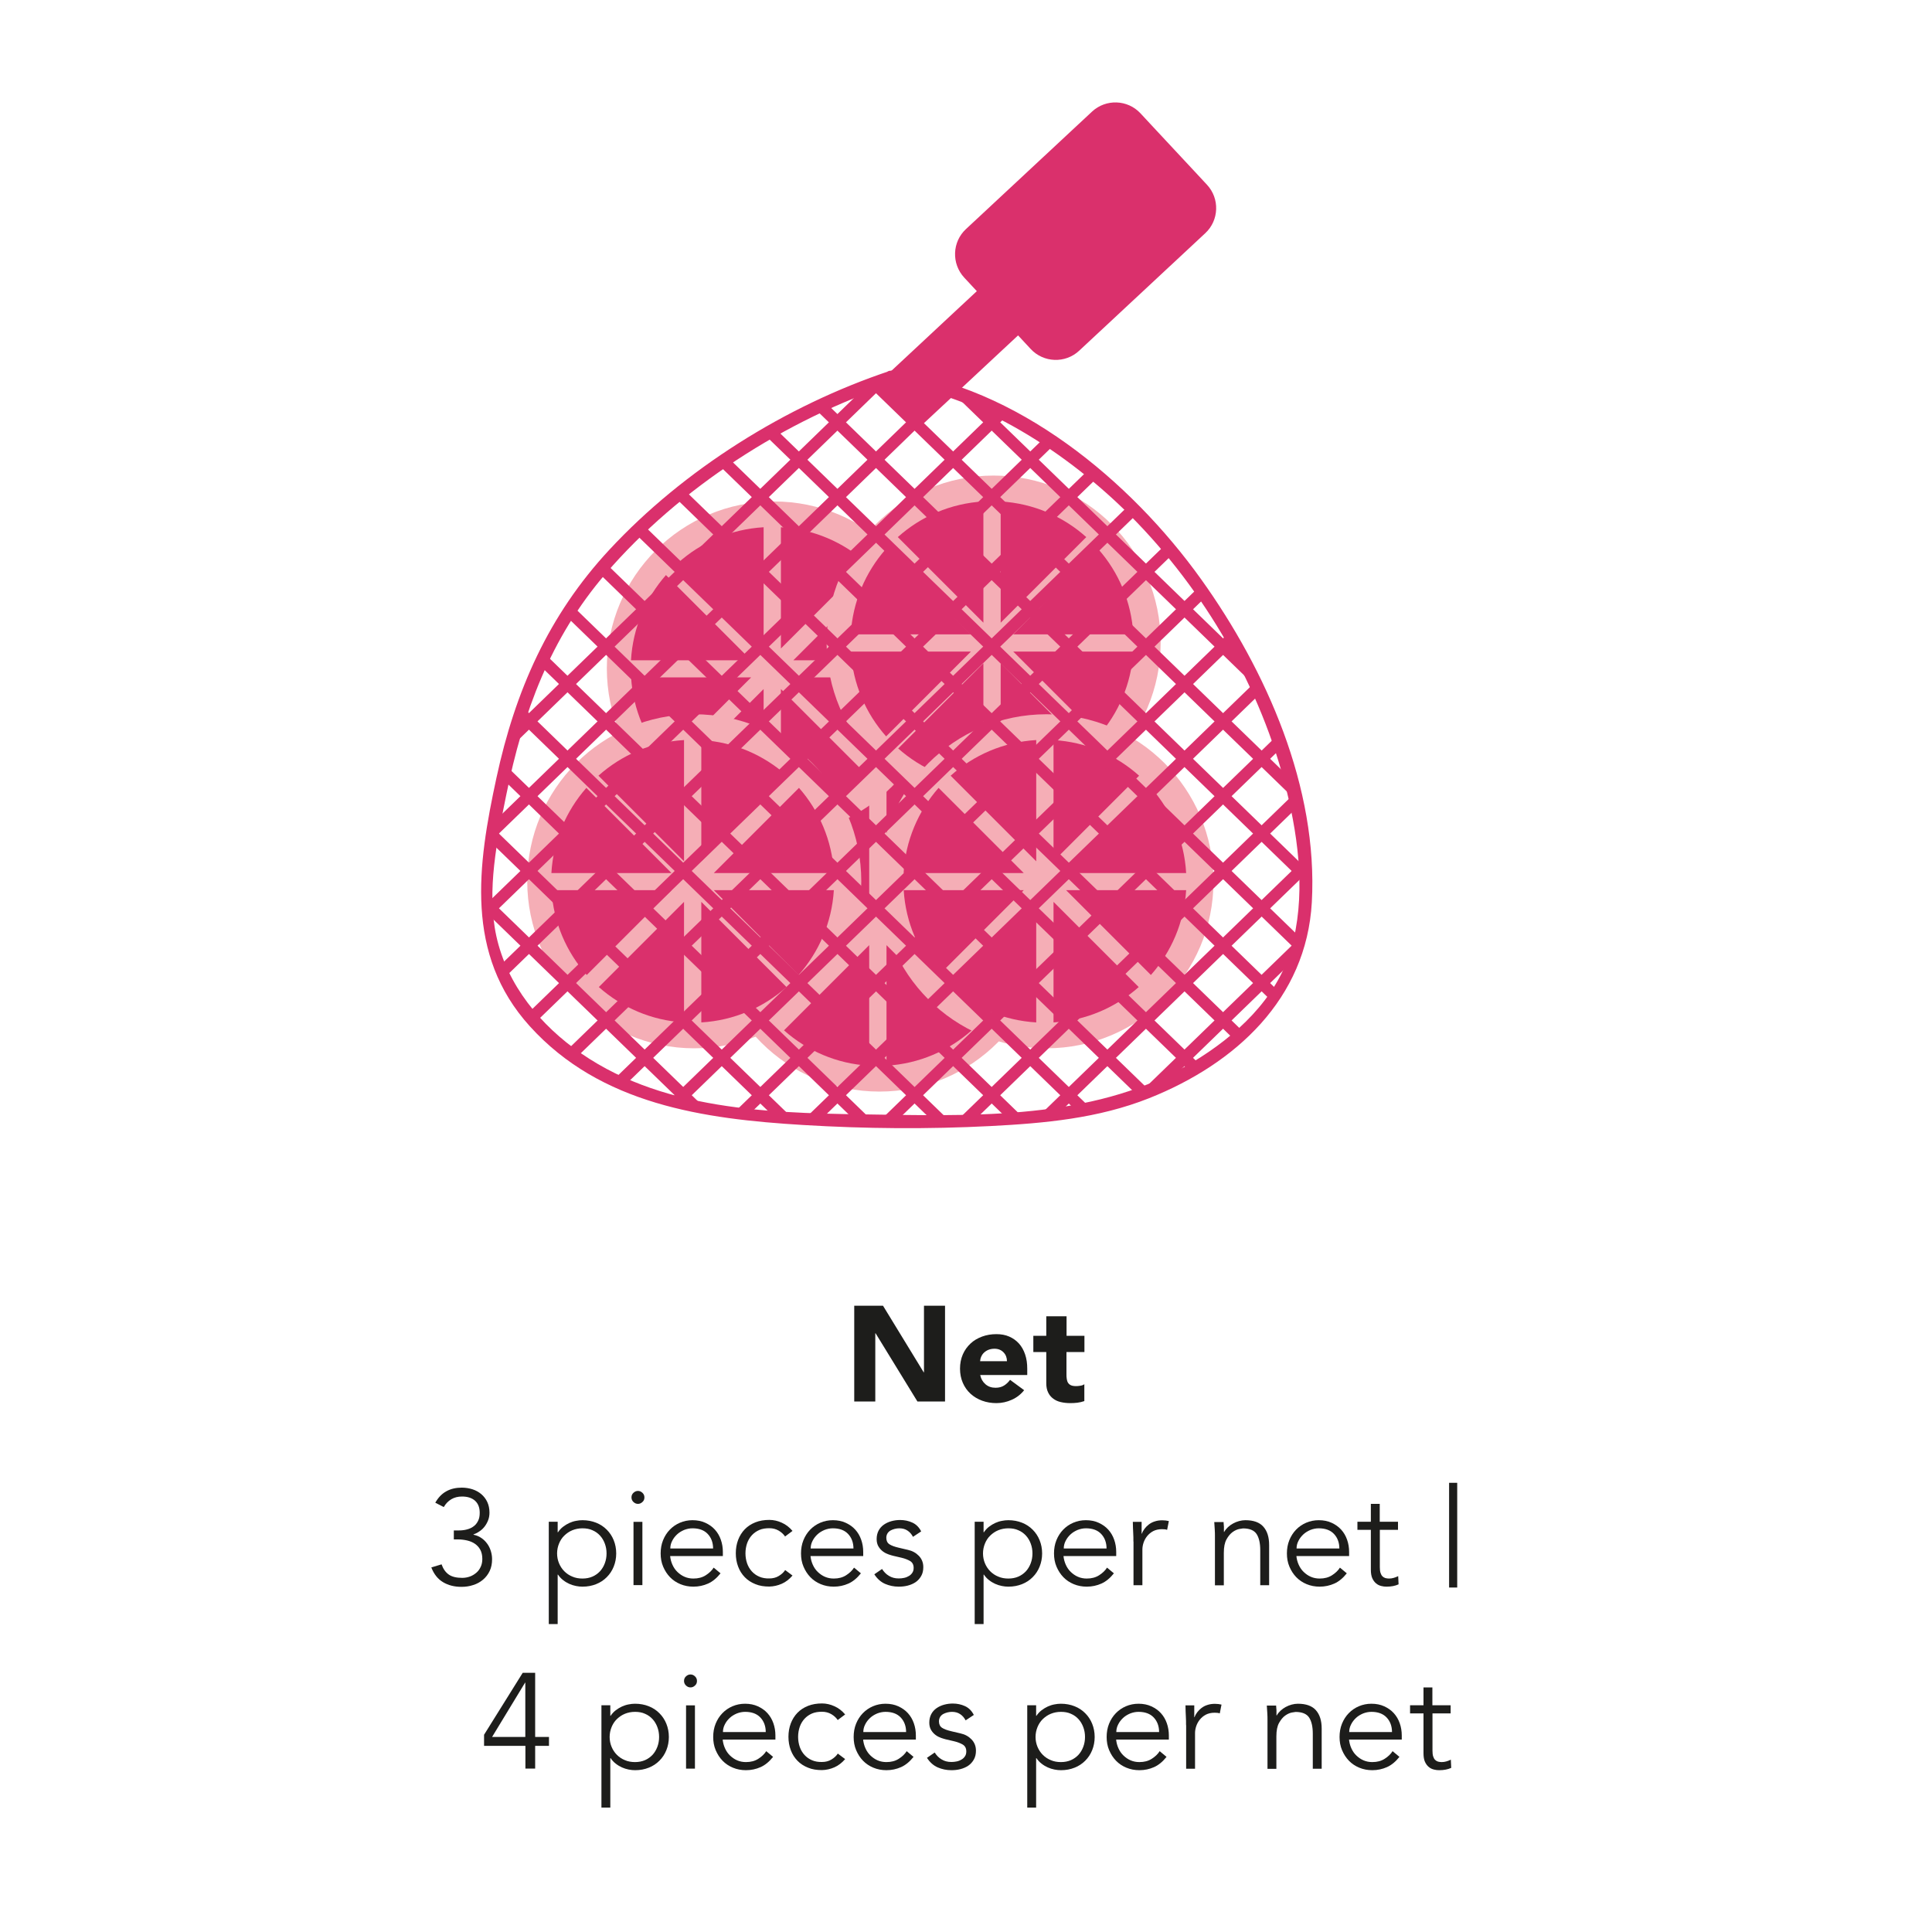 <?xml version="1.0" encoding="UTF-8"?><svg id="uuid-741fd058-530c-4c65-8e4b-2b8929998c91" xmlns="http://www.w3.org/2000/svg" xmlns:xlink="http://www.w3.org/1999/xlink" viewBox="0 0 200 200"><defs><style>.uuid-e2c857aa-a6f7-4900-8bfa-7e62a861d471{fill:none;}.uuid-e2c857aa-a6f7-4900-8bfa-7e62a861d471,.uuid-b353be72-a00e-4b34-b765-ea572d694421,.uuid-9251cbf3-e280-4c33-bbb7-806cd80171ba,.uuid-1af3eb99-455a-41fb-99b7-5e399070f27b{stroke-width:0px;}.uuid-0960e5d9-b6e7-4b10-a9bc-7ff79a6b8213{clip-path:url(#uuid-ead8ff27-4ddd-411b-9be9-1a529d258060);}.uuid-b353be72-a00e-4b34-b765-ea572d694421{fill:#1d1d1b;}.uuid-9251cbf3-e280-4c33-bbb7-806cd80171ba{fill:#da306c;}.uuid-1af3eb99-455a-41fb-99b7-5e399070f27b{fill:#f5aeb6;}</style><clipPath id="uuid-ead8ff27-4ddd-411b-9be9-1a529d258060"><path class="uuid-e2c857aa-a6f7-4900-8bfa-7e62a861d471" d="M92.66,39.06s-31.81,10.52-38.79,35.74c-1.45,5.22-3.86,16.03-2.95,21.37,1.82,10.69,13.01,17.54,23.78,18.82,10.77,1.28,24.55,1.5,35.33.33,8.58-.93,18.04-5.58,22.82-12.77,4.48-6.75,3.13-19.62-2.26-31.14-13.86-29.65-37.93-32.36-37.93-32.36Z"/></clipPath></defs><path class="uuid-b353be72-a00e-4b34-b765-ea572d694421" d="M88.44,135.17h2.97l4.21,6.89h.03v-6.89h2.18v9.91h-2.86l-4.33-7.06h-.03v7.06h-2.18v-9.91Z"/><path class="uuid-b353be72-a00e-4b34-b765-ea572d694421" d="M106.02,143.91c-.34.43-.76.76-1.27.99-.51.23-1.05.35-1.6.35-.52,0-1.01-.08-1.48-.25-.46-.17-.86-.41-1.2-.72s-.61-.69-.8-1.13-.29-.93-.29-1.47.1-1.03.29-1.47.46-.81.8-1.13.74-.55,1.2-.72c.46-.17.95-.25,1.48-.25.49,0,.93.08,1.32.25s.73.41,1.01.72.49.69.64,1.13c.15.44.22.93.22,1.47v.66h-4.87c.08.4.27.72.55.96.28.24.62.36,1.04.36.35,0,.64-.08.88-.23s.45-.35.62-.59l1.47,1.08ZM104.24,140.91c0-.35-.11-.66-.35-.91-.24-.25-.55-.38-.94-.38-.23,0-.44.04-.62.11-.18.07-.33.17-.46.29-.13.12-.22.25-.29.41-.07.15-.11.32-.12.48h2.77Z"/><path class="uuid-b353be72-a00e-4b34-b765-ea572d694421" d="M112.25,139.96h-1.85v2.27c0,.19,0,.36.03.51.02.15.06.29.13.4.07.11.17.2.3.26.13.06.31.09.54.09.11,0,.26-.01.44-.04s.32-.08.41-.16v1.75c-.23.08-.48.14-.73.17s-.5.04-.74.04c-.36,0-.68-.04-.98-.11-.3-.07-.56-.19-.78-.36-.22-.16-.4-.38-.52-.64-.13-.26-.19-.58-.19-.95v-3.23h-1.34v-1.68h1.34v-2.02h2.1v2.02h1.85v1.68Z"/><path class="uuid-b353be72-a00e-4b34-b765-ea572d694421" d="M46.98,158.43h.52c.29,0,.57-.03.83-.1s.5-.17.69-.32c.2-.14.35-.33.47-.57.12-.23.17-.51.17-.84,0-.53-.16-.95-.48-1.24-.32-.29-.77-.44-1.35-.44-.42,0-.79.09-1.11.28s-.58.46-.78.81l-.88-.45c.3-.53.68-.93,1.14-1.18.46-.26,1-.38,1.6-.38.39,0,.76.06,1.11.17.34.11.65.28.91.5.26.22.47.49.62.81.15.32.23.69.23,1.1,0,.27-.04.53-.13.77-.09.24-.21.46-.36.66-.15.2-.33.37-.54.51-.21.15-.42.25-.64.33l.04.03c.28.06.54.16.77.32.23.15.43.34.6.57.17.22.3.48.39.76.09.28.14.57.14.88,0,.46-.08.86-.25,1.22s-.4.65-.69.9c-.29.24-.62.43-1.01.55-.38.13-.79.19-1.22.19-.73,0-1.36-.16-1.9-.48-.54-.32-.95-.83-1.22-1.53l1.06-.32c.17.48.42.83.75,1.06s.8.34,1.39.34c.28,0,.55-.05.8-.14.25-.09.47-.23.67-.4s.34-.38.45-.62c.11-.24.16-.51.16-.8,0-.37-.07-.69-.21-.95-.14-.26-.33-.46-.56-.62-.23-.16-.5-.27-.8-.34-.3-.07-.62-.11-.95-.11h-.43v-.92Z"/><path class="uuid-b353be72-a00e-4b34-b765-ea572d694421" d="M56.81,157.53h.92v1.09h.03c.15-.22.33-.42.53-.57.21-.16.42-.29.64-.39.22-.1.46-.18.69-.22.24-.05.46-.07.68-.07.51,0,.98.09,1.41.26s.79.41,1.1.72.55.67.72,1.09c.17.42.26.88.26,1.37s-.09.95-.26,1.37c-.17.42-.41.78-.72,1.09s-.67.55-1.1.72-.89.26-1.41.26c-.21,0-.44-.02-.68-.07s-.47-.12-.69-.22c-.22-.1-.44-.23-.64-.39-.21-.16-.38-.35-.53-.57h-.03v5.12h-.92v-10.58ZM62.79,160.81c0-.36-.06-.7-.18-1.02-.12-.32-.28-.59-.5-.83-.21-.23-.47-.42-.78-.55-.3-.14-.65-.2-1.03-.2s-.73.07-1.05.2c-.32.13-.59.32-.83.55s-.42.51-.55.83-.2.66-.2,1.02.07.71.2,1.02.31.59.55.83.51.42.83.55c.32.14.67.2,1.05.2s.73-.07,1.03-.2c.3-.13.56-.32.78-.55.21-.23.38-.51.5-.83.12-.32.18-.66.18-1.02Z"/><path class="uuid-b353be72-a00e-4b34-b765-ea572d694421" d="M66.71,155.01c0,.2-.07.36-.21.48-.14.13-.29.19-.46.19s-.32-.06-.46-.19c-.14-.13-.21-.29-.21-.48s.07-.36.21-.48c.14-.13.29-.19.46-.19s.32.06.46.19c.14.13.21.29.21.48ZM66.5,164.09h-.92v-6.55h.92v6.55Z"/><path class="uuid-b353be72-a00e-4b34-b765-ea572d694421" d="M69.37,161.06c.03.33.11.63.24.92.13.29.3.54.52.75s.46.38.74.5c.28.12.58.18.91.18.5,0,.92-.11,1.28-.34s.63-.49.82-.79l.71.59c-.39.49-.82.85-1.29,1.06-.47.21-.98.32-1.52.32-.49,0-.94-.09-1.35-.26s-.77-.41-1.07-.72c-.3-.31-.53-.67-.71-1.09s-.26-.88-.26-1.37.08-.95.25-1.37c.17-.42.4-.78.7-1.09.3-.31.65-.55,1.05-.72s.83-.26,1.3-.26c.5,0,.94.09,1.33.27.39.18.72.41.99.71s.47.64.61,1.04c.14.4.21.82.21,1.27v.42h-5.46ZM73.82,160.31c0-.62-.19-1.13-.56-1.52s-.9-.58-1.57-.58c-.3,0-.59.06-.87.17-.28.12-.53.27-.74.47-.21.2-.38.42-.5.67-.13.25-.19.51-.19.78h4.42Z"/><path class="uuid-b353be72-a00e-4b34-b765-ea572d694421" d="M81.28,159.07c-.16-.24-.38-.45-.67-.62-.29-.17-.61-.25-.97-.25-.38,0-.73.05-1.03.18-.3.13-.56.31-.78.55-.21.23-.38.51-.49.83-.11.32-.17.67-.17,1.04s.06.72.17,1.04c.11.32.28.6.49.83.21.23.47.42.78.55.3.13.65.19,1.03.18.36,0,.69-.08.97-.25.28-.17.51-.37.67-.62l.76.57c-.33.38-.7.67-1.11.85-.41.18-.84.28-1.29.29-.53,0-1.01-.07-1.44-.25-.43-.17-.8-.41-1.1-.72-.3-.31-.53-.67-.69-1.1-.16-.42-.24-.88-.24-1.38s.08-.95.24-1.38c.16-.42.39-.79.69-1.1.3-.31.67-.55,1.1-.72.43-.17.91-.25,1.44-.25.45,0,.88.1,1.29.29.41.18.78.46,1.11.85l-.76.57Z"/><path class="uuid-b353be72-a00e-4b34-b765-ea572d694421" d="M83.9,161.06c.03.33.11.63.24.92.13.29.3.54.52.75s.46.38.74.5c.28.12.58.18.91.18.5,0,.92-.11,1.28-.34s.63-.49.82-.79l.71.59c-.39.49-.82.85-1.29,1.06-.47.21-.98.32-1.52.32-.49,0-.94-.09-1.35-.26s-.77-.41-1.07-.72c-.3-.31-.53-.67-.71-1.09s-.26-.88-.26-1.37.08-.95.25-1.37c.17-.42.4-.78.7-1.09.3-.31.65-.55,1.05-.72s.83-.26,1.3-.26c.5,0,.94.09,1.33.27.39.18.72.41.99.71s.47.64.61,1.04c.14.4.21.82.21,1.27v.42h-5.46ZM88.35,160.31c0-.62-.19-1.13-.56-1.52s-.9-.58-1.57-.58c-.3,0-.59.06-.87.17-.28.12-.53.27-.74.47-.21.2-.38.42-.5.67-.13.25-.19.51-.19.78h4.42Z"/><path class="uuid-b353be72-a00e-4b34-b765-ea572d694421" d="M94.51,159.09c-.14-.27-.33-.49-.56-.64-.23-.16-.52-.24-.85-.24-.16,0-.32.02-.48.06-.16.04-.31.1-.44.17-.13.08-.24.18-.31.3s-.12.27-.12.45c0,.31.11.53.32.67.21.14.54.26.97.36l.94.22c.46.1.84.31,1.14.62.3.31.46.7.46,1.17,0,.35-.07.66-.22.92-.15.26-.34.47-.57.63-.24.16-.51.28-.82.36-.31.08-.62.11-.94.11-.5,0-.97-.1-1.41-.29-.43-.19-.81-.52-1.11-.99l.8-.55c.19.3.42.54.71.71.29.18.62.27,1.02.27.19,0,.37-.02.56-.06s.35-.11.5-.2.26-.2.35-.34c.09-.14.13-.3.13-.49,0-.33-.12-.56-.36-.71-.24-.14-.54-.26-.88-.34l-.9-.21c-.11-.03-.26-.07-.46-.14s-.38-.16-.56-.29c-.18-.13-.34-.3-.47-.51-.13-.21-.2-.47-.2-.78,0-.34.07-.63.2-.88.13-.25.32-.46.55-.62.23-.16.49-.28.78-.36.29-.08.59-.12.9-.12.46,0,.88.09,1.27.27.39.18.69.48.91.91l-.83.55Z"/><path class="uuid-b353be72-a00e-4b34-b765-ea572d694421" d="M100.9,157.53h.92v1.09h.03c.15-.22.33-.42.53-.57.21-.16.42-.29.64-.39.22-.1.46-.18.69-.22.24-.05.46-.07.68-.07.51,0,.98.09,1.41.26s.79.41,1.1.72.55.67.72,1.09c.17.42.26.88.26,1.37s-.09.95-.26,1.37c-.17.42-.41.78-.72,1.09s-.67.55-1.1.72-.89.26-1.41.26c-.21,0-.44-.02-.68-.07s-.47-.12-.69-.22c-.22-.1-.44-.23-.64-.39-.21-.16-.38-.35-.53-.57h-.03v5.12h-.92v-10.58ZM106.88,160.81c0-.36-.06-.7-.18-1.02-.12-.32-.28-.59-.5-.83-.21-.23-.47-.42-.78-.55-.3-.14-.65-.2-1.03-.2s-.73.07-1.05.2c-.32.13-.59.32-.83.55s-.42.51-.55.83-.2.66-.2,1.02.07.71.2,1.02.31.59.55.83.51.42.83.55c.32.14.67.2,1.05.2s.73-.07,1.03-.2c.3-.13.56-.32.78-.55.21-.23.38-.51.5-.83.12-.32.18-.66.18-1.02Z"/><path class="uuid-b353be72-a00e-4b34-b765-ea572d694421" d="M110.09,161.06c.03.33.11.63.24.92.13.29.3.54.52.75s.46.38.74.5c.28.12.58.18.91.18.5,0,.92-.11,1.28-.34s.63-.49.82-.79l.71.59c-.39.49-.82.85-1.29,1.06-.47.21-.98.32-1.52.32-.49,0-.94-.09-1.35-.26s-.77-.41-1.07-.72c-.3-.31-.53-.67-.71-1.09s-.26-.88-.26-1.37.08-.95.25-1.37c.17-.42.4-.78.7-1.09.3-.31.65-.55,1.05-.72s.83-.26,1.3-.26c.5,0,.94.09,1.33.27.39.18.72.41.99.71s.47.64.61,1.04c.14.4.21.82.21,1.27v.42h-5.46ZM114.55,160.31c0-.62-.19-1.13-.56-1.52s-.9-.58-1.57-.58c-.3,0-.59.06-.87.17-.28.12-.53.27-.74.47-.21.2-.38.42-.5.67-.13.25-.19.51-.19.78h4.42Z"/><path class="uuid-b353be72-a00e-4b34-b765-ea572d694421" d="M117.33,159.58c0-.29,0-.58-.02-.88s-.03-.69-.04-1.16h.91v1.22h.03c.06-.18.16-.35.28-.51.12-.16.27-.31.44-.44s.37-.24.6-.31c.23-.08.49-.12.78-.12.26,0,.49.03.69.08l-.18.91c-.12-.05-.3-.07-.53-.07-.35,0-.66.07-.91.2-.25.13-.46.31-.63.52-.17.21-.29.44-.37.68-.08.24-.12.48-.12.7v3.7h-.92v-4.51Z"/><path class="uuid-b353be72-a00e-4b34-b765-ea572d694421" d="M126.66,157.53c.02.18.03.35.04.52,0,.17,0,.35,0,.53h.03c.1-.18.23-.34.39-.49.16-.15.34-.28.53-.38.2-.11.4-.19.62-.25s.44-.09.65-.09c.84,0,1.46.22,1.86.67s.6,1.08.6,1.9v4.16h-.92v-3.63c0-.73-.13-1.29-.38-1.67s-.72-.58-1.4-.58c-.05,0-.18.02-.39.06-.21.04-.44.14-.68.31-.24.17-.45.42-.64.76s-.28.8-.28,1.4v3.36h-.92v-5.11c0-.18,0-.4-.02-.67-.01-.27-.03-.53-.05-.77h.95Z"/><path class="uuid-b353be72-a00e-4b34-b765-ea572d694421" d="M134.2,161.06c.03.33.11.63.24.92.13.29.3.54.52.75s.46.38.74.5c.28.12.58.18.91.18.5,0,.92-.11,1.28-.34s.63-.49.82-.79l.71.59c-.39.49-.82.85-1.29,1.06-.47.21-.98.32-1.52.32-.49,0-.94-.09-1.35-.26s-.77-.41-1.07-.72c-.3-.31-.53-.67-.71-1.09s-.26-.88-.26-1.37.08-.95.25-1.37c.17-.42.4-.78.7-1.09.3-.31.65-.55,1.05-.72s.83-.26,1.3-.26c.5,0,.94.09,1.33.27.39.18.72.41.99.71s.47.64.61,1.04c.14.4.21.82.21,1.27v.42h-5.46ZM138.65,160.31c0-.62-.19-1.13-.56-1.52s-.9-.58-1.57-.58c-.3,0-.59.06-.87.17-.28.12-.53.27-.74.47-.21.2-.38.42-.5.67-.13.25-.19.51-.19.78h4.42Z"/><path class="uuid-b353be72-a00e-4b34-b765-ea572d694421" d="M144.73,158.37h-1.89v3.86c0,.24.02.44.07.59s.11.27.2.36c.08.08.18.14.3.18.12.03.25.05.38.05.16,0,.32-.02.49-.07s.32-.11.46-.18l.04.85c-.35.16-.76.24-1.25.24-.18,0-.36-.02-.55-.07-.19-.05-.37-.13-.53-.27-.16-.13-.29-.31-.39-.53-.1-.22-.15-.52-.15-.88v-4.13h-1.39v-.84h1.39v-1.85h.92v1.85h1.89v.84Z"/><path class="uuid-b353be72-a00e-4b34-b765-ea572d694421" d="M150.01,153.5h.84v10.84h-.84v-10.84Z"/><path class="uuid-b353be72-a00e-4b34-b765-ea572d694421" d="M55.4,179.81h1.43v.92h-1.43v2.35h-1.01v-2.35h-4.28v-1.15l4-6.41h1.29v6.64ZM54.39,174.18h-.03l-3.42,5.63h3.44v-5.63Z"/><path class="uuid-b353be72-a00e-4b34-b765-ea572d694421" d="M62.26,176.53h.92v1.09h.03c.15-.22.33-.42.53-.57.21-.16.42-.29.64-.39.22-.1.46-.18.69-.22.24-.05.46-.07.68-.07.51,0,.98.09,1.41.26s.79.41,1.1.72.55.67.72,1.09c.17.42.26.88.26,1.37s-.09.95-.26,1.37c-.17.42-.41.78-.72,1.09s-.67.55-1.1.72-.89.26-1.41.26c-.21,0-.44-.02-.68-.07s-.47-.12-.69-.22c-.22-.1-.44-.23-.64-.39-.21-.16-.38-.35-.53-.57h-.03v5.12h-.92v-10.58ZM68.23,179.81c0-.36-.06-.7-.18-1.02-.12-.32-.28-.59-.5-.83-.21-.23-.47-.42-.78-.55-.3-.14-.65-.2-1.03-.2s-.73.07-1.05.2c-.32.13-.59.32-.83.55s-.42.51-.55.83-.2.66-.2,1.02.07.71.2,1.02.31.59.55.83.51.42.83.55c.32.14.67.2,1.05.2s.73-.07,1.03-.2c.3-.13.56-.32.78-.55.21-.23.38-.51.5-.83.12-.32.18-.66.18-1.02Z"/><path class="uuid-b353be72-a00e-4b34-b765-ea572d694421" d="M72.15,174.01c0,.2-.07.36-.21.48-.14.13-.29.19-.46.19s-.32-.06-.46-.19c-.14-.13-.21-.29-.21-.48s.07-.36.21-.48c.14-.13.29-.19.46-.19s.32.06.46.19c.14.13.21.29.21.48ZM71.94,183.09h-.92v-6.55h.92v6.55Z"/><path class="uuid-b353be72-a00e-4b34-b765-ea572d694421" d="M74.81,180.06c.03.33.11.63.24.92.13.29.3.54.52.75s.46.38.74.5c.28.12.58.18.91.18.5,0,.92-.11,1.28-.34s.63-.49.82-.79l.71.59c-.39.49-.82.85-1.29,1.06-.47.21-.98.32-1.52.32-.49,0-.94-.09-1.35-.26s-.77-.41-1.07-.72c-.3-.31-.53-.67-.71-1.09s-.26-.88-.26-1.37.08-.95.25-1.37c.17-.42.4-.78.7-1.09.3-.31.65-.55,1.05-.72s.83-.26,1.3-.26c.5,0,.94.09,1.33.27.39.18.72.41.99.71s.47.64.61,1.04c.14.4.21.82.21,1.27v.42h-5.46ZM79.27,179.31c0-.62-.19-1.13-.56-1.52s-.9-.58-1.57-.58c-.3,0-.59.06-.87.17-.28.12-.53.27-.74.47-.21.2-.38.42-.5.67-.13.25-.19.51-.19.78h4.42Z"/><path class="uuid-b353be72-a00e-4b34-b765-ea572d694421" d="M86.73,178.07c-.16-.24-.38-.45-.67-.62-.29-.17-.61-.25-.97-.25-.38,0-.73.05-1.03.18-.3.13-.56.31-.78.55-.21.23-.38.51-.49.83-.11.32-.17.67-.17,1.04s.06.72.17,1.04c.11.32.28.6.49.83.21.23.47.42.78.55.3.13.65.19,1.03.18.36,0,.69-.08.97-.25.28-.17.51-.37.67-.62l.76.57c-.33.38-.7.67-1.11.85-.41.18-.84.28-1.29.29-.53,0-1.01-.07-1.44-.25-.43-.17-.8-.41-1.1-.72-.3-.31-.53-.67-.69-1.1-.16-.42-.24-.88-.24-1.38s.08-.95.24-1.38c.16-.42.39-.79.69-1.1.3-.31.67-.55,1.1-.72.43-.17.91-.25,1.44-.25.45,0,.88.1,1.29.29.41.18.78.46,1.11.85l-.76.57Z"/><path class="uuid-b353be72-a00e-4b34-b765-ea572d694421" d="M89.35,180.06c.03.33.11.63.24.92.13.29.3.54.52.75s.46.38.74.5c.28.12.58.18.91.18.5,0,.92-.11,1.28-.34s.63-.49.82-.79l.71.59c-.39.49-.82.85-1.29,1.06-.47.21-.98.32-1.52.32-.49,0-.94-.09-1.35-.26s-.77-.41-1.07-.72c-.3-.31-.53-.67-.71-1.09s-.26-.88-.26-1.37.08-.95.25-1.37c.17-.42.4-.78.7-1.09.3-.31.65-.55,1.05-.72s.83-.26,1.3-.26c.5,0,.94.09,1.33.27.39.18.72.41.99.71s.47.64.61,1.04c.14.4.21.82.21,1.27v.42h-5.46ZM93.8,179.31c0-.62-.19-1.13-.56-1.52s-.9-.58-1.57-.58c-.3,0-.59.06-.87.17-.28.12-.53.27-.74.47-.21.2-.38.42-.5.67-.13.25-.19.51-.19.78h4.42Z"/><path class="uuid-b353be72-a00e-4b34-b765-ea572d694421" d="M99.96,178.09c-.14-.27-.33-.49-.56-.64-.23-.16-.52-.24-.85-.24-.16,0-.32.02-.48.06-.16.04-.31.1-.44.17-.13.08-.24.18-.31.3s-.12.27-.12.45c0,.31.11.53.32.67.21.14.54.26.97.36l.94.22c.46.1.84.31,1.14.62.3.31.46.7.46,1.17,0,.35-.07.66-.22.92-.15.26-.34.47-.57.63-.24.16-.51.28-.82.36-.31.08-.62.11-.94.11-.5,0-.97-.1-1.41-.29-.43-.19-.81-.52-1.11-.99l.8-.55c.19.3.42.54.71.71.29.18.62.27,1.02.27.19,0,.37-.02.56-.06s.35-.11.5-.2.26-.2.35-.34c.09-.14.13-.3.13-.49,0-.33-.12-.56-.36-.71-.24-.14-.54-.26-.88-.34l-.9-.21c-.11-.03-.26-.07-.46-.14s-.38-.16-.56-.29c-.18-.13-.34-.3-.47-.51-.13-.21-.2-.47-.2-.78,0-.34.07-.63.2-.88.13-.25.32-.46.55-.62.23-.16.49-.28.78-.36.29-.08.59-.12.9-.12.46,0,.88.09,1.27.27.39.18.69.48.91.91l-.83.55Z"/><path class="uuid-b353be72-a00e-4b34-b765-ea572d694421" d="M106.34,176.53h.92v1.09h.03c.15-.22.33-.42.53-.57.21-.16.42-.29.64-.39.22-.1.46-.18.69-.22.24-.05.46-.07.68-.07.51,0,.98.09,1.41.26s.79.41,1.1.72.55.67.72,1.09c.17.42.26.88.26,1.37s-.09.95-.26,1.37c-.17.42-.41.78-.72,1.09s-.67.55-1.1.72-.89.26-1.41.26c-.21,0-.44-.02-.68-.07s-.47-.12-.69-.22c-.22-.1-.44-.23-.64-.39-.21-.16-.38-.35-.53-.57h-.03v5.12h-.92v-10.58ZM112.32,179.81c0-.36-.06-.7-.18-1.02-.12-.32-.28-.59-.5-.83-.21-.23-.47-.42-.78-.55-.3-.14-.65-.2-1.03-.2s-.73.07-1.05.2c-.32.13-.59.32-.83.55s-.42.51-.55.83-.2.66-.2,1.02.07.71.2,1.02.31.59.55.83.51.42.83.55c.32.14.67.2,1.05.2s.73-.07,1.03-.2c.3-.13.56-.32.78-.55.21-.23.38-.51.5-.83.12-.32.18-.66.18-1.02Z"/><path class="uuid-b353be72-a00e-4b34-b765-ea572d694421" d="M115.54,180.06c.03.33.11.63.24.92.13.29.3.54.52.75s.46.38.74.5c.28.12.58.18.91.18.5,0,.92-.11,1.28-.34s.63-.49.82-.79l.71.59c-.39.49-.82.85-1.29,1.06-.47.21-.98.32-1.52.32-.49,0-.94-.09-1.35-.26s-.77-.41-1.07-.72c-.3-.31-.53-.67-.71-1.09s-.26-.88-.26-1.37.08-.95.25-1.37c.17-.42.4-.78.7-1.09.3-.31.65-.55,1.05-.72s.83-.26,1.3-.26c.5,0,.94.09,1.33.27.39.18.72.41.99.71s.47.64.61,1.04c.14.4.21.82.21,1.27v.42h-5.46ZM119.99,179.31c0-.62-.19-1.13-.56-1.52s-.9-.58-1.57-.58c-.3,0-.59.06-.87.17-.28.12-.53.27-.74.47-.21.2-.38.42-.5.67-.13.25-.19.51-.19.78h4.42Z"/><path class="uuid-b353be72-a00e-4b34-b765-ea572d694421" d="M122.78,178.58c0-.29,0-.58-.02-.88s-.03-.69-.04-1.16h.91v1.22h.03c.06-.18.16-.35.28-.51.12-.16.27-.31.44-.44s.37-.24.6-.31c.23-.08.49-.12.78-.12.26,0,.49.03.69.08l-.18.91c-.12-.05-.3-.07-.53-.07-.35,0-.66.07-.91.2-.25.13-.46.31-.63.52-.17.21-.29.44-.37.68-.08.24-.12.48-.12.7v3.7h-.92v-4.51Z"/><path class="uuid-b353be72-a00e-4b34-b765-ea572d694421" d="M132.1,176.53c.02.18.03.35.04.52,0,.17,0,.35,0,.53h.03c.1-.18.23-.34.39-.49.16-.15.34-.28.53-.38.2-.11.4-.19.62-.25s.44-.09.65-.09c.84,0,1.46.22,1.86.67s.6,1.08.6,1.9v4.16h-.92v-3.63c0-.73-.13-1.29-.38-1.67s-.72-.58-1.4-.58c-.05,0-.18.02-.39.06-.21.04-.44.14-.68.31-.24.17-.45.42-.64.76s-.28.8-.28,1.4v3.36h-.92v-5.11c0-.18,0-.4-.02-.67-.01-.27-.03-.53-.05-.77h.95Z"/><path class="uuid-b353be72-a00e-4b34-b765-ea572d694421" d="M139.65,180.06c.03.33.11.63.24.92.13.29.3.54.52.75s.46.38.74.5c.28.12.58.18.91.18.5,0,.92-.11,1.28-.34s.63-.49.82-.79l.71.59c-.39.49-.82.85-1.29,1.06-.47.21-.98.32-1.52.32-.49,0-.94-.09-1.35-.26s-.77-.41-1.07-.72c-.3-.31-.53-.67-.71-1.09s-.26-.88-.26-1.37.08-.95.25-1.37c.17-.42.4-.78.7-1.09.3-.31.65-.55,1.05-.72s.83-.26,1.3-.26c.5,0,.94.09,1.33.27.39.18.72.41.99.71s.47.64.61,1.04c.14.4.21.82.21,1.27v.42h-5.46ZM144.1,179.31c0-.62-.19-1.13-.56-1.52s-.9-.58-1.57-.58c-.3,0-.59.06-.87.17-.28.12-.53.27-.74.47-.21.2-.38.42-.5.67-.13.25-.19.51-.19.78h4.42Z"/><path class="uuid-b353be72-a00e-4b34-b765-ea572d694421" d="M150.18,177.37h-1.89v3.86c0,.24.02.44.07.59s.11.27.2.36c.08.08.18.14.3.18.12.03.25.05.38.05.16,0,.32-.02.49-.07s.32-.11.46-.18l.04.85c-.35.16-.76.24-1.25.24-.18,0-.36-.02-.55-.07-.19-.05-.37-.13-.53-.27-.16-.13-.29-.31-.39-.53-.1-.22-.15-.52-.15-.88v-4.13h-1.39v-.84h1.39v-1.85h.92v1.85h1.89v.84Z"/><circle class="uuid-1af3eb99-455a-41fb-99b7-5e399070f27b" cx="91.04" cy="95.71" r="17.29"/><path class="uuid-9251cbf3-e280-4c33-bbb7-806cd80171ba" d="M100.63,84.78c-2.38-2.13-5.46-3.49-8.86-3.69v12.55l8.86-8.86Z"/><path class="uuid-9251cbf3-e280-4c33-bbb7-806cd80171ba" d="M105.5,94.86c-.19-3.37-1.53-6.44-3.62-8.82l-8.82,8.82h12.44Z"/><path class="uuid-9251cbf3-e280-4c33-bbb7-806cd80171ba" d="M93.07,96.64l8.78,8.78c2.1-2.37,3.44-5.42,3.65-8.78h-12.43Z"/><path class="uuid-9251cbf3-e280-4c33-bbb7-806cd80171ba" d="M91.77,97.85v12.47c3.38-.2,6.44-1.55,8.82-3.66l-8.82-8.82Z"/><path class="uuid-9251cbf3-e280-4c33-bbb7-806cd80171ba" d="M81.12,84.78c2.38-2.13,5.46-3.49,8.86-3.69v12.55s-8.86-8.86-8.86-8.86Z"/><path class="uuid-9251cbf3-e280-4c33-bbb7-806cd80171ba" d="M76.25,94.86c.19-3.37,1.53-6.44,3.62-8.82l8.82,8.82h-12.44Z"/><path class="uuid-9251cbf3-e280-4c33-bbb7-806cd80171ba" d="M88.69,96.64l-8.78,8.78c-2.1-2.37-3.44-5.42-3.65-8.78h12.43Z"/><path class="uuid-9251cbf3-e280-4c33-bbb7-806cd80171ba" d="M89.98,97.85v12.47c-3.38-.2-6.44-1.55-8.82-3.66l8.82-8.82Z"/><circle class="uuid-1af3eb99-455a-41fb-99b7-5e399070f27b" cx="80.11" cy="69.2" r="17.29"/><path class="uuid-9251cbf3-e280-4c33-bbb7-806cd80171ba" d="M89.7,58.27c-2.38-2.13-5.46-3.49-8.86-3.69v12.55l8.86-8.86Z"/><path class="uuid-9251cbf3-e280-4c33-bbb7-806cd80171ba" d="M94.57,68.35c-.19-3.37-1.53-6.44-3.62-8.82l-8.82,8.82h12.44Z"/><path class="uuid-9251cbf3-e280-4c33-bbb7-806cd80171ba" d="M82.13,70.12l8.78,8.78c2.1-2.37,3.44-5.42,3.65-8.78h-12.43Z"/><path class="uuid-9251cbf3-e280-4c33-bbb7-806cd80171ba" d="M80.84,71.34v12.47c3.38-.2,6.44-1.55,8.82-3.66l-8.82-8.82Z"/><path class="uuid-9251cbf3-e280-4c33-bbb7-806cd80171ba" d="M70.19,58.27c2.38-2.13,5.46-3.49,8.86-3.69v12.55s-8.86-8.86-8.86-8.86Z"/><path class="uuid-9251cbf3-e280-4c33-bbb7-806cd80171ba" d="M65.32,68.35c.19-3.37,1.53-6.44,3.62-8.82l8.82,8.82h-12.44Z"/><path class="uuid-9251cbf3-e280-4c33-bbb7-806cd80171ba" d="M77.76,70.12l-8.78,8.78c-2.1-2.37-3.44-5.42-3.65-8.78h12.43Z"/><path class="uuid-9251cbf3-e280-4c33-bbb7-806cd80171ba" d="M79.05,71.34v12.47c-3.38-.2-6.44-1.55-8.82-3.66l8.82-8.82Z"/><circle class="uuid-1af3eb99-455a-41fb-99b7-5e399070f27b" cx="102.86" cy="66.52" r="17.29"/><path class="uuid-9251cbf3-e280-4c33-bbb7-806cd80171ba" d="M112.45,55.6c-2.38-2.13-5.46-3.49-8.86-3.69v12.55l8.86-8.86Z"/><path class="uuid-9251cbf3-e280-4c33-bbb7-806cd80171ba" d="M117.32,65.67c-.19-3.37-1.53-6.44-3.62-8.82l-8.82,8.82h12.44Z"/><path class="uuid-9251cbf3-e280-4c33-bbb7-806cd80171ba" d="M104.89,67.45l8.78,8.78c2.1-2.37,3.44-5.42,3.65-8.78h-12.43Z"/><path class="uuid-9251cbf3-e280-4c33-bbb7-806cd80171ba" d="M103.59,68.67v12.47c3.38-.2,6.44-1.55,8.82-3.66l-8.82-8.82Z"/><path class="uuid-9251cbf3-e280-4c33-bbb7-806cd80171ba" d="M92.94,55.6c2.38-2.13,5.46-3.49,8.86-3.69v12.55s-8.86-8.86-8.86-8.86Z"/><path class="uuid-9251cbf3-e280-4c33-bbb7-806cd80171ba" d="M88.07,65.67c.19-3.37,1.53-6.44,3.62-8.82l8.82,8.82h-12.44Z"/><path class="uuid-9251cbf3-e280-4c33-bbb7-806cd80171ba" d="M100.51,67.45l-8.78,8.78c-2.1-2.37-3.44-5.42-3.65-8.78h12.43Z"/><path class="uuid-9251cbf3-e280-4c33-bbb7-806cd80171ba" d="M101.8,68.67v12.47c-3.38-.2-6.44-1.55-8.82-3.66l8.82-8.82Z"/><circle class="uuid-1af3eb99-455a-41fb-99b7-5e399070f27b" cx="71.87" cy="91.23" r="17.29"/><path class="uuid-9251cbf3-e280-4c33-bbb7-806cd80171ba" d="M81.46,80.3c-2.38-2.13-5.46-3.49-8.86-3.69v12.55l8.86-8.86Z"/><path class="uuid-9251cbf3-e280-4c33-bbb7-806cd80171ba" d="M86.33,90.38c-.19-3.37-1.53-6.44-3.62-8.82l-8.82,8.82h12.44Z"/><path class="uuid-9251cbf3-e280-4c33-bbb7-806cd80171ba" d="M73.89,92.15l8.78,8.78c2.1-2.37,3.44-5.42,3.65-8.78h-12.43Z"/><path class="uuid-9251cbf3-e280-4c33-bbb7-806cd80171ba" d="M72.6,93.37v12.47c3.38-.2,6.44-1.55,8.82-3.66l-8.82-8.82Z"/><path class="uuid-9251cbf3-e280-4c33-bbb7-806cd80171ba" d="M61.95,80.3c2.38-2.13,5.46-3.49,8.86-3.69v12.55s-8.86-8.86-8.86-8.86Z"/><path class="uuid-9251cbf3-e280-4c33-bbb7-806cd80171ba" d="M57.08,90.38c.19-3.37,1.53-6.44,3.62-8.82l8.82,8.82h-12.44Z"/><path class="uuid-9251cbf3-e280-4c33-bbb7-806cd80171ba" d="M69.52,92.15l-8.78,8.78c-2.1-2.37-3.44-5.42-3.65-8.78h12.43Z"/><path class="uuid-9251cbf3-e280-4c33-bbb7-806cd80171ba" d="M70.81,93.37v12.47c-3.38-.2-6.44-1.55-8.82-3.66l8.82-8.82Z"/><circle class="uuid-1af3eb99-455a-41fb-99b7-5e399070f27b" cx="108.33" cy="91.23" r="17.29"/><path class="uuid-9251cbf3-e280-4c33-bbb7-806cd80171ba" d="M117.92,80.3c-2.38-2.13-5.46-3.49-8.86-3.69v12.55l8.86-8.86Z"/><path class="uuid-9251cbf3-e280-4c33-bbb7-806cd80171ba" d="M122.79,90.38c-.19-3.37-1.53-6.44-3.62-8.82l-8.82,8.82h12.44Z"/><path class="uuid-9251cbf3-e280-4c33-bbb7-806cd80171ba" d="M110.36,92.15l8.78,8.78c2.1-2.37,3.44-5.42,3.65-8.78h-12.43Z"/><path class="uuid-9251cbf3-e280-4c33-bbb7-806cd80171ba" d="M109.06,93.37v12.47c3.38-.2,6.44-1.55,8.82-3.66l-8.82-8.82Z"/><path class="uuid-9251cbf3-e280-4c33-bbb7-806cd80171ba" d="M98.41,80.3c2.38-2.13,5.46-3.49,8.86-3.69v12.55s-8.86-8.86-8.86-8.86Z"/><path class="uuid-9251cbf3-e280-4c33-bbb7-806cd80171ba" d="M93.54,90.38c.19-3.37,1.53-6.44,3.62-8.82l8.82,8.82h-12.44Z"/><path class="uuid-9251cbf3-e280-4c33-bbb7-806cd80171ba" d="M105.98,92.15l-8.78,8.78c-2.1-2.37-3.44-5.42-3.65-8.78h12.43Z"/><path class="uuid-9251cbf3-e280-4c33-bbb7-806cd80171ba" d="M107.27,93.37v12.47c-3.38-.2-6.44-1.55-8.82-3.66l8.82-8.82Z"/><path class="uuid-9251cbf3-e280-4c33-bbb7-806cd80171ba" d="M92.1,38.4c-10.76,3.59-21.31,10.21-29.01,18.5-6.32,6.8-9.76,14.63-11.7,23.63-1.96,9.06-3.28,18.26,3.45,25.7,7.32,8.1,18,9.61,28.31,10.23,6.45.39,12.92.44,19.37.11,5.63-.29,11.16-.79,16.45-2.89,8.93-3.56,16.27-10.27,16.83-20.28.66-11.87-4.69-23.98-11.47-33.45-7.27-10.16-19.13-20.05-32.05-21.57-.87-.1-.86,1.26,0,1.37,9.04,1.06,18.39,7.25,24.77,13.67,7.66,7.71,13.52,17.82,16.13,28.38,1.3,5.27,2,11.15.47,16.45-1.48,5.14-5.72,9.02-10.18,11.7-9.56,5.74-21.28,5.6-32.09,5.44-10.51-.15-22.2-.14-31.2-6.33-4.21-2.89-7.69-7.08-8.8-12.16-1.03-4.73.09-9.97,1.03-14.62,1.73-8.53,4.56-16.24,10.31-22.92,7.63-8.87,18.62-15.93,29.75-19.64.83-.28.47-1.6-.36-1.32Z"/><g class="uuid-0960e5d9-b6e7-4b10-a9bc-7ff79a6b8213"><polygon class="uuid-9251cbf3-e280-4c33-bbb7-806cd80171ba" points="130.04 117.56 62.32 51.91 63.18 51.03 130.9 116.68 130.04 117.56"/><polygon class="uuid-9251cbf3-e280-4c33-bbb7-806cd80171ba" points="133.91 113.57 66.19 47.92 67.05 47.04 134.77 112.69 133.91 113.57"/><polygon class="uuid-9251cbf3-e280-4c33-bbb7-806cd80171ba" points="137.78 109.58 70.06 43.93 70.91 43.05 138.63 108.7 137.78 109.58"/><polygon class="uuid-9251cbf3-e280-4c33-bbb7-806cd80171ba" points="141.65 105.59 73.93 39.94 74.78 39.06 142.5 104.71 141.65 105.59"/><polygon class="uuid-9251cbf3-e280-4c33-bbb7-806cd80171ba" points="145.51 101.6 77.79 35.95 78.65 35.07 146.37 100.72 145.51 101.6"/><polygon class="uuid-9251cbf3-e280-4c33-bbb7-806cd80171ba" points="149.38 97.61 81.66 31.96 82.52 31.08 150.24 96.73 149.38 97.61"/><polygon class="uuid-9251cbf3-e280-4c33-bbb7-806cd80171ba" points="153.25 93.62 85.53 27.97 86.39 27.09 154.11 92.74 153.25 93.62"/><polygon class="uuid-9251cbf3-e280-4c33-bbb7-806cd80171ba" points="102.96 145.49 35.24 79.83 36.1 78.95 103.82 144.61 102.96 145.49"/><polygon class="uuid-9251cbf3-e280-4c33-bbb7-806cd80171ba" points="106.83 141.5 39.11 75.85 39.97 74.97 107.69 140.62 106.83 141.5"/><polygon class="uuid-9251cbf3-e280-4c33-bbb7-806cd80171ba" points="110.7 137.51 42.98 71.86 43.84 70.98 111.56 136.63 110.7 137.51"/><polygon class="uuid-9251cbf3-e280-4c33-bbb7-806cd80171ba" points="114.57 133.52 46.85 67.87 47.71 66.99 115.42 132.64 114.57 133.52"/><polygon class="uuid-9251cbf3-e280-4c33-bbb7-806cd80171ba" points="118.44 129.53 50.72 63.88 51.57 63 119.29 128.65 118.44 129.53"/><polygon class="uuid-9251cbf3-e280-4c33-bbb7-806cd80171ba" points="122.3 125.54 54.59 59.89 55.44 59.01 123.16 124.66 122.3 125.54"/><polygon class="uuid-9251cbf3-e280-4c33-bbb7-806cd80171ba" points="126.17 121.55 58.45 55.9 59.31 55.02 127.03 120.67 126.17 121.55"/><polygon class="uuid-9251cbf3-e280-4c33-bbb7-806cd80171ba" points="59.31 117.56 127.03 51.91 126.17 51.03 58.45 116.68 59.31 117.56"/><polygon class="uuid-9251cbf3-e280-4c33-bbb7-806cd80171ba" points="55.44 113.57 123.16 47.92 122.3 47.04 54.59 112.69 55.44 113.57"/><polygon class="uuid-9251cbf3-e280-4c33-bbb7-806cd80171ba" points="51.57 109.58 119.29 43.93 118.44 43.05 50.72 108.7 51.57 109.58"/><polygon class="uuid-9251cbf3-e280-4c33-bbb7-806cd80171ba" points="47.71 105.59 115.42 39.94 114.57 39.06 46.85 104.71 47.71 105.59"/><polygon class="uuid-9251cbf3-e280-4c33-bbb7-806cd80171ba" points="43.84 101.6 111.56 35.95 110.7 35.07 42.98 100.72 43.84 101.6"/><polygon class="uuid-9251cbf3-e280-4c33-bbb7-806cd80171ba" points="39.97 97.61 107.69 31.96 106.83 31.08 39.11 96.73 39.97 97.61"/><polygon class="uuid-9251cbf3-e280-4c33-bbb7-806cd80171ba" points="36.1 93.62 103.82 27.97 102.96 27.09 35.24 92.74 36.1 93.62"/><polygon class="uuid-9251cbf3-e280-4c33-bbb7-806cd80171ba" points="86.39 145.49 154.11 79.83 153.25 78.95 85.53 144.61 86.39 145.49"/><polygon class="uuid-9251cbf3-e280-4c33-bbb7-806cd80171ba" points="82.52 141.5 150.24 75.85 149.38 74.97 81.66 140.62 82.52 141.5"/><polygon class="uuid-9251cbf3-e280-4c33-bbb7-806cd80171ba" points="78.65 137.51 146.37 71.86 145.51 70.98 77.79 136.63 78.65 137.51"/><polygon class="uuid-9251cbf3-e280-4c33-bbb7-806cd80171ba" points="74.78 133.52 142.5 67.87 141.65 66.99 73.93 132.64 74.78 133.52"/><polygon class="uuid-9251cbf3-e280-4c33-bbb7-806cd80171ba" points="70.91 129.53 138.63 63.88 137.78 63 70.06 128.65 70.91 129.53"/><polygon class="uuid-9251cbf3-e280-4c33-bbb7-806cd80171ba" points="67.05 125.54 134.77 59.89 133.91 59.01 66.19 124.66 67.05 125.54"/><polygon class="uuid-9251cbf3-e280-4c33-bbb7-806cd80171ba" points="63.18 121.55 130.9 55.9 130.04 55.02 62.32 120.67 63.18 121.55"/></g><path class="uuid-9251cbf3-e280-4c33-bbb7-806cd80171ba" d="M124.95,19.13l-1.31-1.41-4.27-4.58-1.31-1.41c-1.33-1.43-3.58-1.51-5.01-.18l-13.06,12.17c-1.43,1.33-1.5,3.58-.18,5.01l1.31,1.41-10.07,9.39,4.27,4.58,10.07-9.39,1.31,1.41c1.33,1.43,3.58,1.51,5.01.18l13.06-12.17c1.43-1.33,1.51-3.58.18-5.01Z"/></svg>